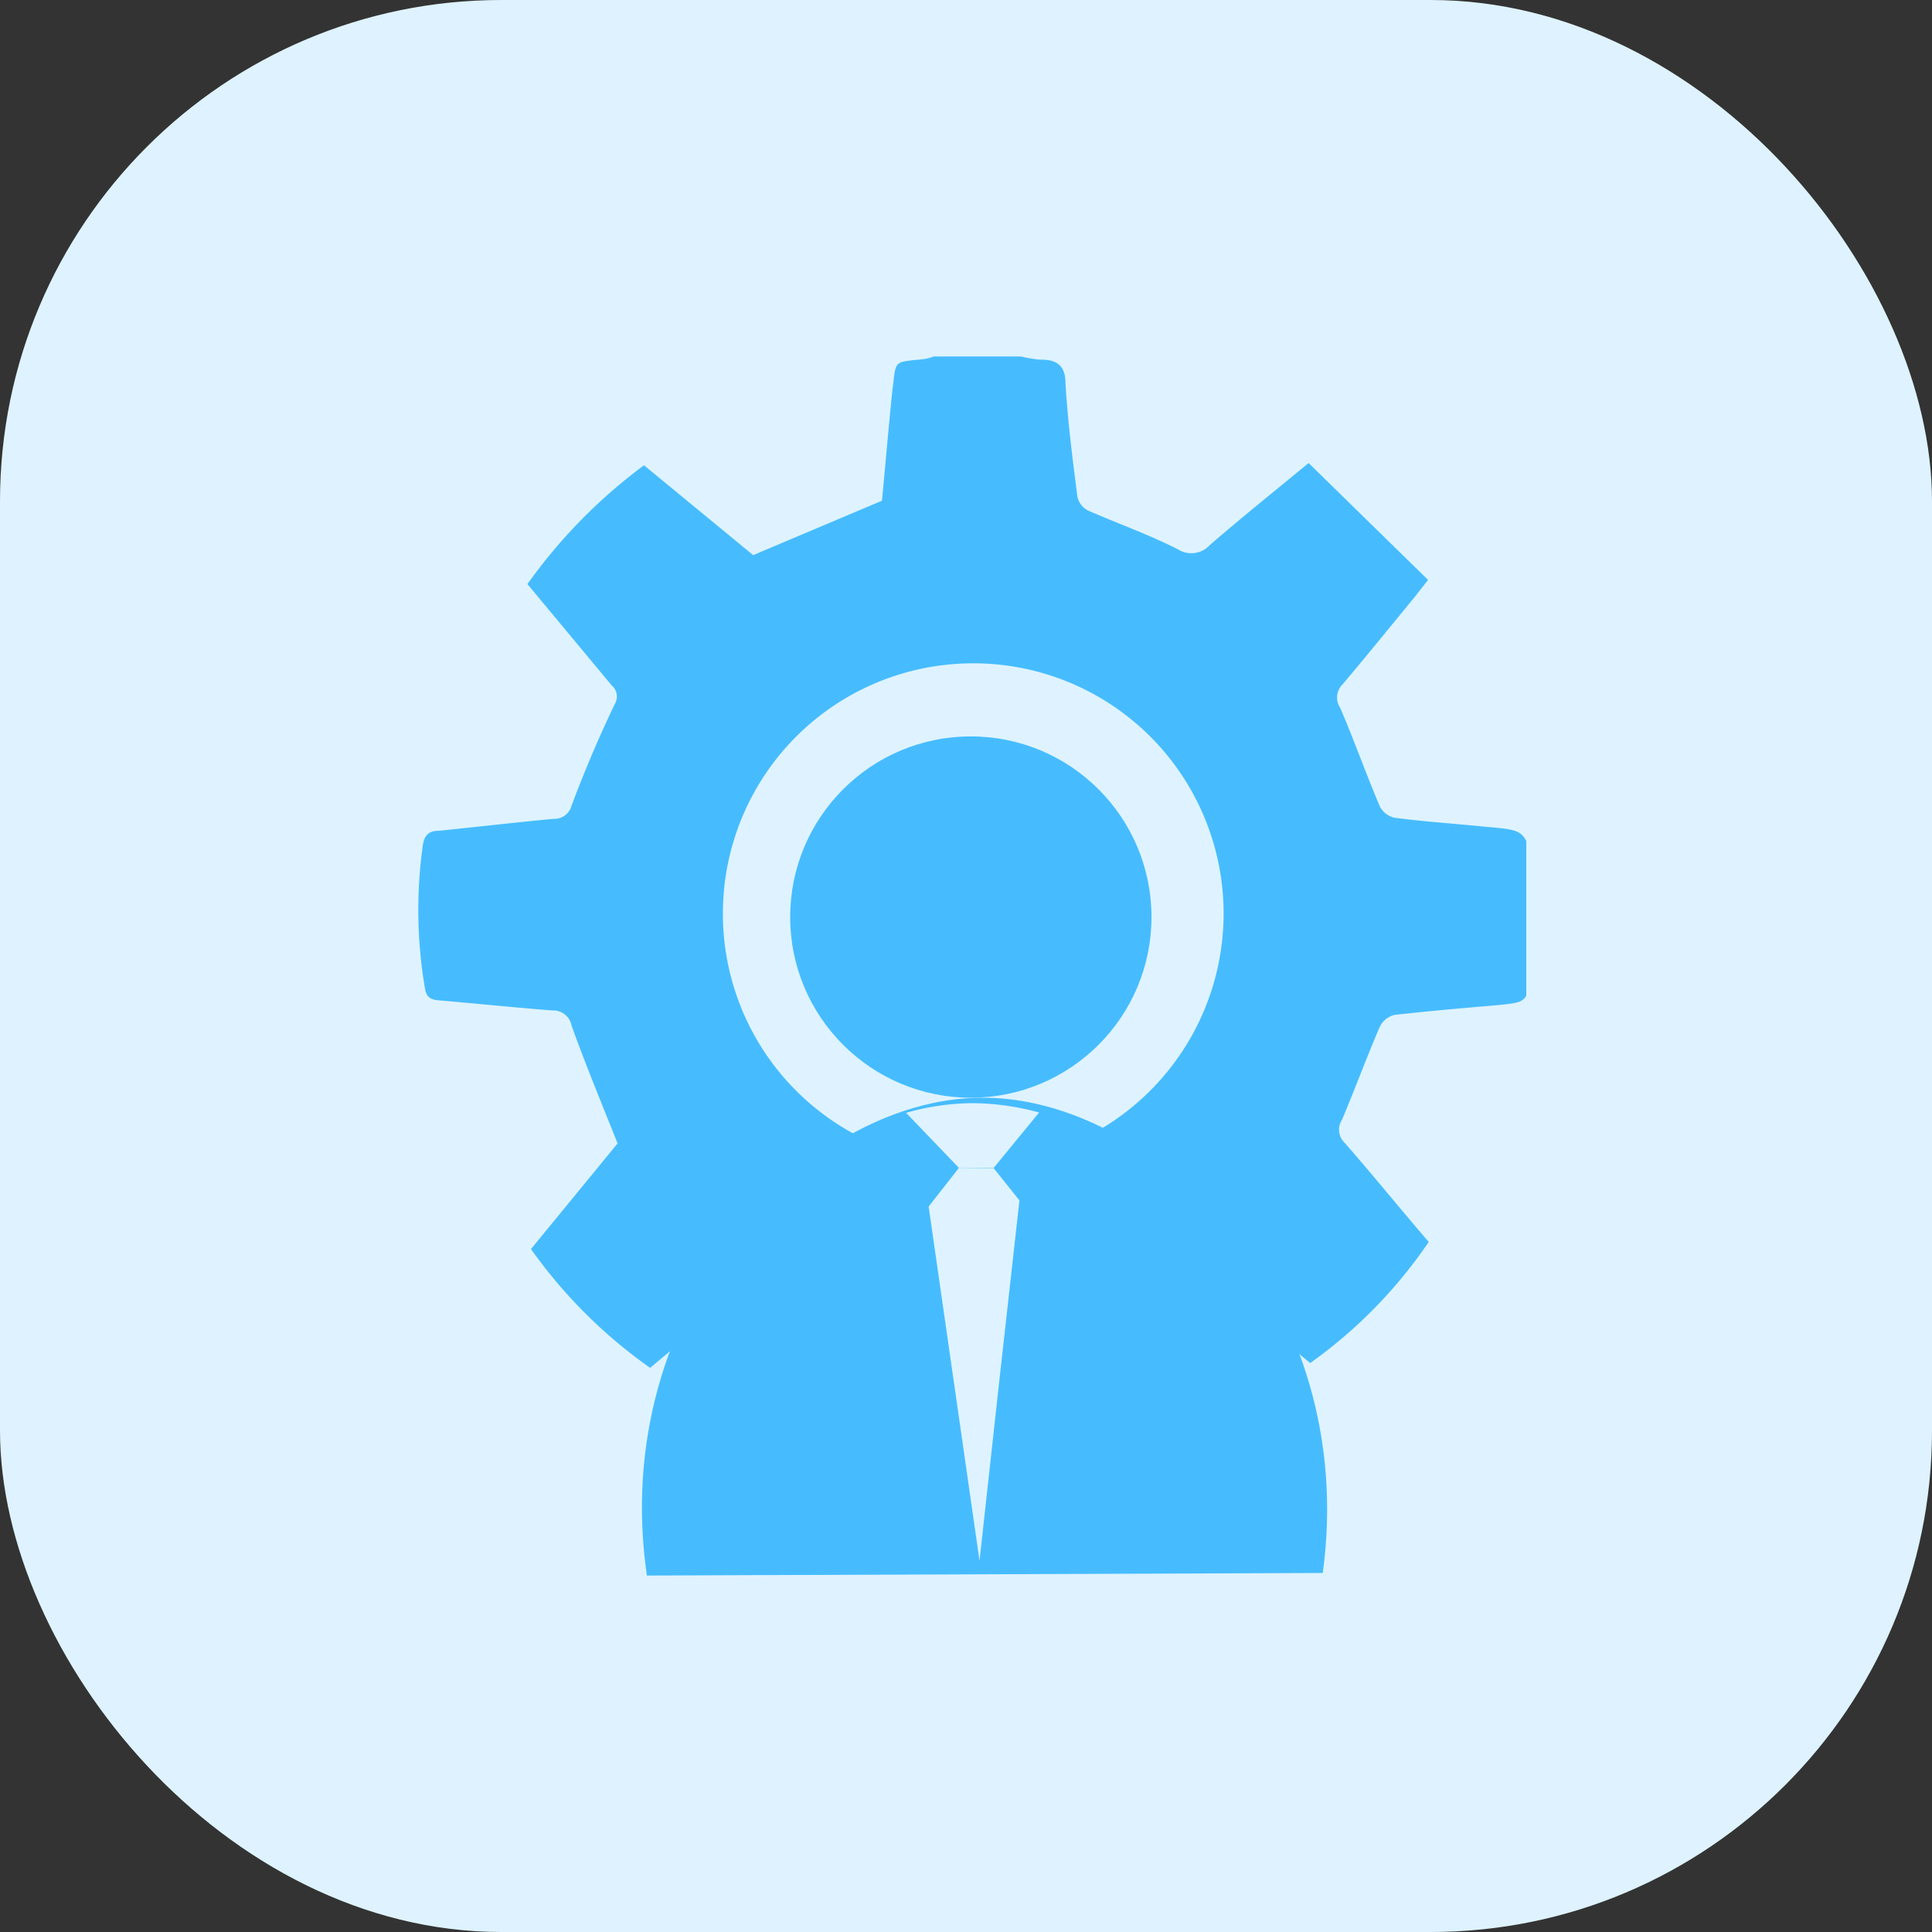 <svg id="Layer_1" data-name="Layer 1" xmlns="http://www.w3.org/2000/svg" viewBox="0 0 60 60"><rect x="0" y="0" width="60" height="60" fill="#333333" stroke="none"/><defs><style>.cls-1{fill:#def3ff;}.cls-2{fill:#46bcff;}</style></defs><rect class="cls-1" width="60" height="60" rx="15.57"/><path class="cls-2" d="M46.18,25.68c-1-.1-1.9-.16-2.85-.28a.68.68,0,0,1-.47-.34c-.43-1-.8-2.06-1.24-3.08a.57.57,0,0,1,.07-.72c.75-.89,1.48-1.79,2.22-2.69l.44-.56-3.71-3.63c-1.09.9-2.09,1.7-3.06,2.54a.78.78,0,0,1-1,.14c-.9-.46-1.87-.8-2.8-1.21a.64.64,0,0,1-.32-.42c-.15-1.17-.3-2.34-.37-3.52,0-.56-.27-.75-.79-.74a4.17,4.17,0,0,1-.6-.1H29a1.57,1.57,0,0,1-.29.08c-1,.11-.87,0-1,1-.12,1.18-.22,2.37-.32,3.4l-4,1.69L20,14.45a16.46,16.46,0,0,0-3.62,3.69L19,21.29a.45.45,0,0,1,.09.58c-.48,1-.94,2.08-1.34,3.15a.55.55,0,0,1-.55.41c-1.19.11-2.38.25-3.57.37-.3,0-.45.12-.5.46a14.44,14.44,0,0,0,.07,4.45c.05.3.22.34.47.36,1.16.1,2.32.22,3.48.31a.58.58,0,0,1,.6.47c.43,1.2.92,2.38,1.43,3.66l-2.69,3.28a15.43,15.43,0,0,0,3.7,3.69l3.31-2.77c1.16.45,2.23.88,3.33,1.25a.74.74,0,0,1,.6.75c.09,1.15.22,2.28.35,3.42,0,.23,0,.52.36.52l4.52,0c.32,0,.43-.17.45-.49.1-1.18.24-2.35.31-3.53,0-.45.25-.59.63-.73a25.72,25.72,0,0,0,2.76-1.18.65.65,0,0,1,.88.1c1,.86,2,1.69,3,2.51a14.81,14.81,0,0,0,3.68-3.76c-.86-1-1.72-2.06-2.61-3.08a.56.56,0,0,1-.08-.72c.42-1,.76-1.93,1.17-2.88a.69.69,0,0,1,.45-.37c1.05-.12,2.1-.21,3.16-.3.58-.06.82-.07.94-.3v-4.8C47.23,25.78,47,25.75,46.18,25.68ZM38,28.37a7.78,7.78,0,0,1-7.78,7.78h0a7.77,7.77,0,0,1-7.77-7.78h0a7.77,7.77,0,0,1,7.77-7.77h0A7.77,7.77,0,0,1,38,28.37Z"/><circle class="cls-2" cx="30.15" cy="28.48" r="5.61"/><path class="cls-2" d="M20.09,48.93c-1.21-8.3,4.91-14.8,10.38-14.84s11.75,6.4,10.61,14.76"/><path class="cls-1" d="M28.14,34.56l1.64,1.71h1.08l1.41-1.72a7.93,7.93,0,0,0-2.12-.29A7.7,7.7,0,0,0,28.14,34.56Z"/><path class="cls-1" d="M29.78,36.27l-.94,1.2,1.58,11q.61-5.59,1.24-11.19l-.8-1"/></svg>